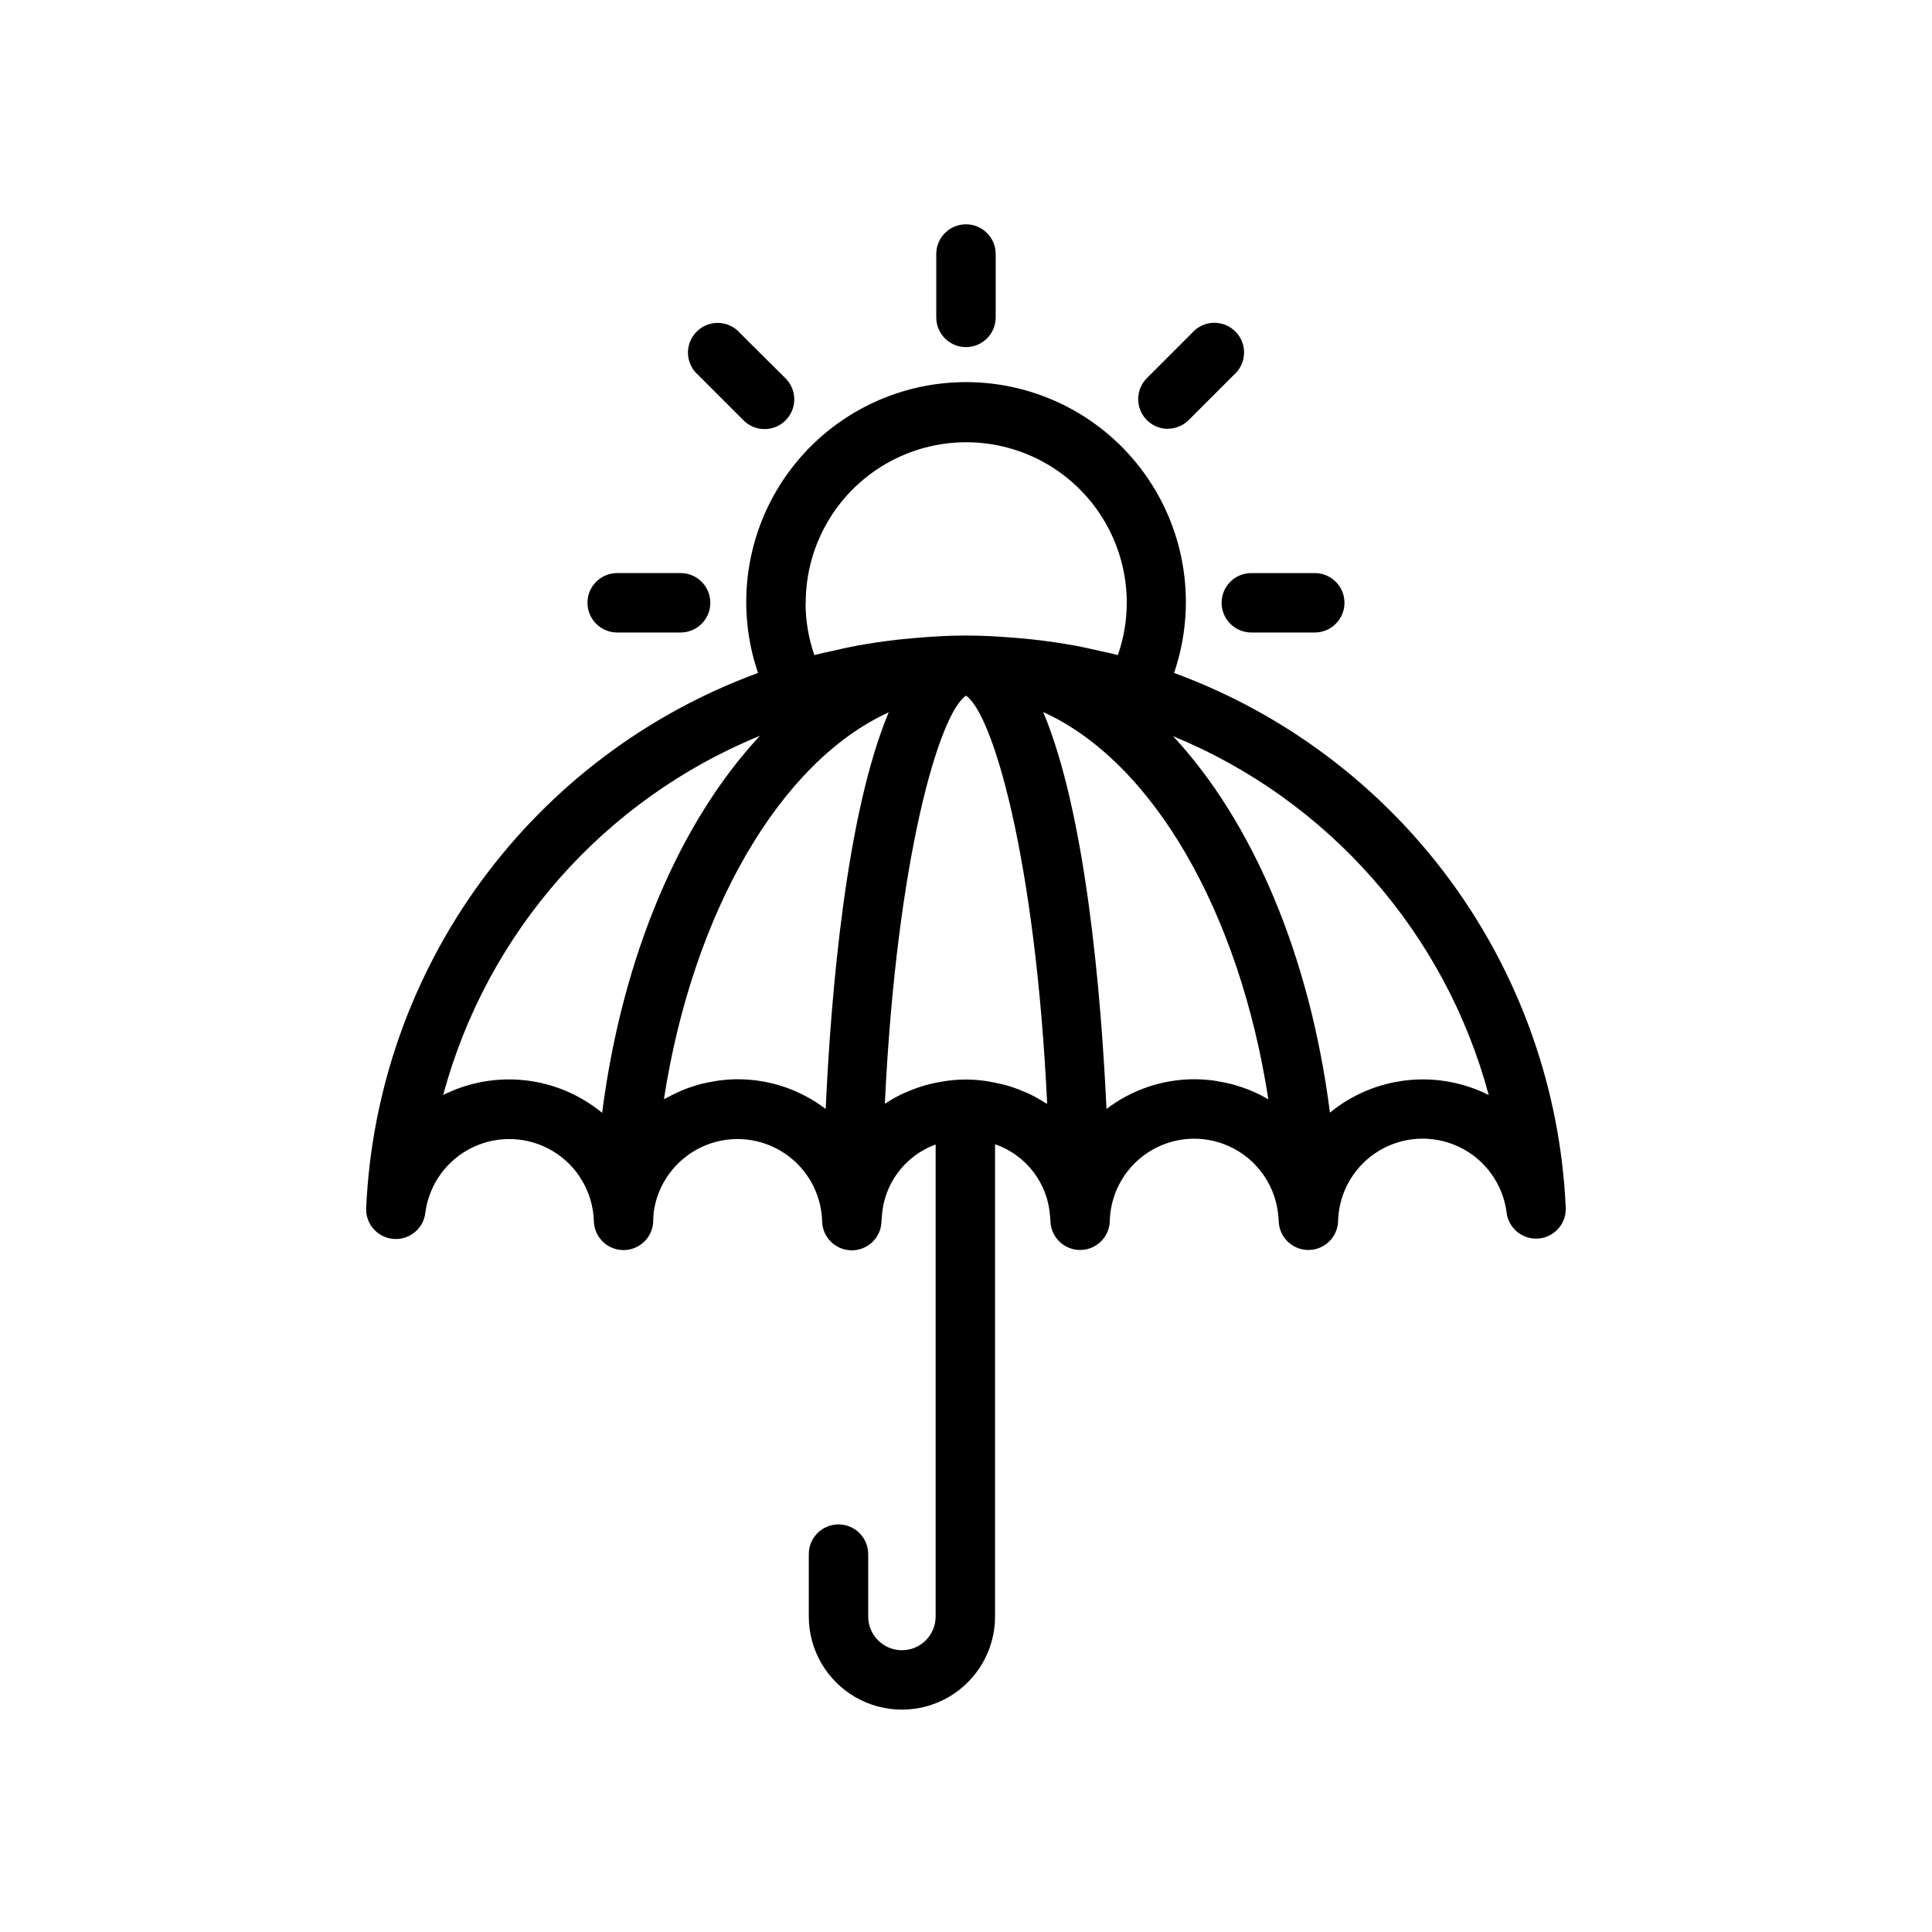 <?xml version="1.0" encoding="UTF-8"?>
<!-- Uploaded to: ICON Repo, www.iconrepo.com, Generator: ICON Repo Mixer Tools -->
<svg fill="#000000" width="800px" height="800px" version="1.1" viewBox="144 144 512 512" xmlns="http://www.w3.org/2000/svg">
 <path d="m392.12 228.12v-16.809c0-4.348 3.527-7.871 7.875-7.871s7.871 3.523 7.871 7.871v16.809c0 4.348-3.523 7.871-7.871 7.871s-7.875-3.523-7.875-7.871zm75.617 75.625h0.004c0 2.09 0.828 4.09 2.305 5.566 1.477 1.477 3.481 2.309 5.566 2.309h16.816c4.348 0 7.871-3.527 7.871-7.875s-3.523-7.871-7.871-7.871h-16.816c-4.348 0-7.871 3.523-7.871 7.871zm-14.273-46.129h0.004c2.09 0 4.09-0.832 5.566-2.305l11.879-11.887c1.676-1.426 2.684-3.484 2.773-5.68 0.09-2.199-0.742-4.336-2.297-5.891-1.555-1.555-3.691-2.391-5.887-2.301-2.199 0.09-4.258 1.094-5.684 2.769l-11.879 11.887c-2.25 2.25-2.922 5.637-1.703 8.578 1.219 2.941 4.086 4.859 7.269 4.859zm-112.51-2.305c1.469 1.516 3.484 2.383 5.594 2.402 2.113 0.016 4.144-0.812 5.637-2.305 1.492-1.496 2.324-3.523 2.305-5.637-0.02-2.113-0.883-4.125-2.402-5.594l-11.918-11.855c-1.426-1.664-3.484-2.66-5.676-2.746s-4.32 0.75-5.871 2.301c-1.551 1.551-2.383 3.68-2.301 5.871 0.086 2.191 1.082 4.246 2.746 5.676zm217.98 208.61v-0.004c0.254 4.289-2.981 7.988-7.262 8.312-4.285 0.324-8.035-2.844-8.434-7.121-1.035-7.473-5.754-13.926-12.566-17.172-6.809-3.246-14.793-2.852-21.25 1.047-6.457 3.902-10.52 10.789-10.809 18.328 0.039 4.348-3.453 7.906-7.801 7.945-4.348 0.043-7.902-3.449-7.945-7.797 0-0.301-0.062-0.598-0.078-0.898-0.543-7.688-5.004-14.555-11.809-18.172-6.805-3.621-14.992-3.484-21.672 0.359-6.68 3.848-10.91 10.859-11.195 18.562 0.043 4.348-3.449 7.906-7.797 7.945-4.348 0.043-7.902-3.449-7.945-7.797-0.047-0.297-0.074-0.598-0.078-0.898-0.238-4.305-1.754-8.445-4.352-11.891-2.602-3.441-6.168-6.031-10.242-7.441v125.16c0 8.816-4.707 16.965-12.34 21.375-7.637 4.406-17.043 4.406-24.68 0-7.637-4.41-12.34-12.559-12.34-21.375v-16.531c0-4.348 3.523-7.871 7.871-7.871s7.871 3.523 7.871 7.871v16.531c0 4.938 4.004 8.938 8.938 8.938s8.934-4 8.934-8.938v-125.09c-4.008 1.457-7.496 4.066-10.035 7.492-2.535 3.43-4.008 7.527-4.231 11.789-0.004 0.297-0.031 0.598-0.078 0.895 0 4.348-3.523 7.871-7.871 7.871s-7.871-3.523-7.871-7.871v-0.062c-0.293-7.539-4.356-14.426-10.812-18.324-6.457-3.902-14.441-4.297-21.25-1.051s-11.531 9.699-12.566 17.172c-0.055 0.645-0.125 1.426-0.125 2.203 0 4.348-3.523 7.871-7.871 7.871s-7.871-3.523-7.871-7.871c-0.293-7.539-4.356-14.426-10.812-18.324-6.457-3.902-14.441-4.297-21.25-1.051s-11.531 9.699-12.566 17.172c-0.395 4.277-4.148 7.445-8.43 7.121-4.285-0.324-7.516-4.023-7.266-8.309 1.418-31.223 12.031-61.328 30.508-86.535 18.473-25.207 43.988-44.395 73.332-55.148-6.074-17.789-3.191-37.418 7.746-52.711s28.582-24.363 47.383-24.363c18.797 0 36.441 9.07 47.379 24.363s13.824 34.922 7.746 52.711c29.324 10.758 54.816 29.934 73.281 55.121 18.469 25.191 29.082 55.273 30.512 86.473zm-201.45-160.18c-0.008 4.719 0.777 9.402 2.324 13.855 1.676-0.441 3.379-0.789 5.062-1.156 1.961-0.441 3.938-0.906 5.887-1.266 3.816-0.715 7.668-1.266 11.531-1.699 1.34-0.148 2.684-0.277 4.031-0.387 4.559-0.395 9.125-0.668 13.707-0.668s9.148 0.277 13.707 0.668c1.348 0.109 2.691 0.234 4.031 0.387 3.863 0.434 7.715 0.984 11.539 1.699 1.984 0.363 3.938 0.828 5.871 1.266 1.691 0.387 3.394 0.715 5.07 1.156 1.559-4.453 2.356-9.137 2.359-13.855 0-15.195-8.109-29.242-21.27-36.84-13.164-7.598-29.379-7.598-42.539 0-13.164 7.598-21.273 21.645-21.273 36.84zm-12.043 35.234c-41.328 16.887-72.395 52.105-83.996 95.215 6.727-3.379 14.285-4.731 21.766-3.891 7.477 0.836 14.551 3.828 20.359 8.613 5.375-41.746 20.695-77.273 41.84-99.938zm34.086-6.203c-28.68 13.074-51.875 52.742-59.582 102.52 0.348-0.195 0.73-0.348 1.086-0.535 0.789-0.449 1.645-0.859 2.496-1.242 0.582-0.27 1.164-0.512 1.762-0.789 0.906-0.355 1.836-0.668 2.769-0.953 0.582-0.18 1.164-0.371 1.754-0.52 1.055-0.27 2.125-0.465 3.211-0.645 0.512-0.086 1.023-0.203 1.574-0.27l0.004 0.004c1.637-0.211 3.285-0.324 4.938-0.328 8.41 0.004 16.586 2.769 23.277 7.871 1.406-30.898 5.453-78.289 16.711-105.12zm41.98 103.72c-3.125-65.512-14.539-103.52-21.512-108.13-6.977 4.621-18.391 42.637-21.5 108.14 0.078-0.047 0.164-0.086 0.242-0.141 1.398-0.918 2.856-1.742 4.363-2.465 0.332-0.164 0.684-0.285 1.016-0.434 1.219-0.543 2.461-1.023 3.731-1.438 0.527-0.172 1.07-0.324 1.574-0.48 1.18-0.324 2.363-0.59 3.613-0.789 0.527-0.094 1.055-0.203 1.574-0.277v0.004c3.535-0.527 7.125-0.527 10.66 0 0.535 0.07 1.062 0.18 1.574 0.277 1.227 0.219 2.434 0.488 3.613 0.789 0.543 0.156 1.086 0.309 1.574 0.48v-0.004c1.27 0.414 2.512 0.895 3.731 1.438 0.332 0.148 0.684 0.27 1.016 0.434 1.508 0.723 2.965 1.547 4.363 2.465 0.188 0.039 0.273 0.078 0.352 0.125zm58.613-1.18c-7.684-49.926-30.844-89.582-59.652-102.6 11.258 26.828 15.312 74.25 16.766 105.17h0.004c6.688-5.102 14.863-7.867 23.277-7.871 1.656 0.004 3.312 0.117 4.957 0.328 0.535 0.062 1.047 0.18 1.574 0.27 1.078 0.18 2.148 0.387 3.195 0.652 0.598 0.148 1.18 0.34 1.77 0.52 0.945 0.285 1.867 0.598 2.769 0.953 0.598 0.234 1.172 0.48 1.754 0.738 0.867 0.395 1.715 0.82 2.551 1.273 0.328 0.223 0.691 0.367 1.023 0.562zm58.402-1.125h0.004c-11.562-42.996-42.488-78.152-83.656-95.102 21.059 22.648 36.258 58.078 41.578 99.77 5.809-4.762 12.875-7.734 20.34-8.562 7.465-0.832 15.012 0.523 21.723 3.894zm-230.96-122.57h16.816-0.004c4.348 0 7.871-3.527 7.871-7.875s-3.523-7.871-7.871-7.871h-16.812c-4.348 0-7.875 3.523-7.875 7.871s3.527 7.875 7.875 7.875z"/>
</svg>